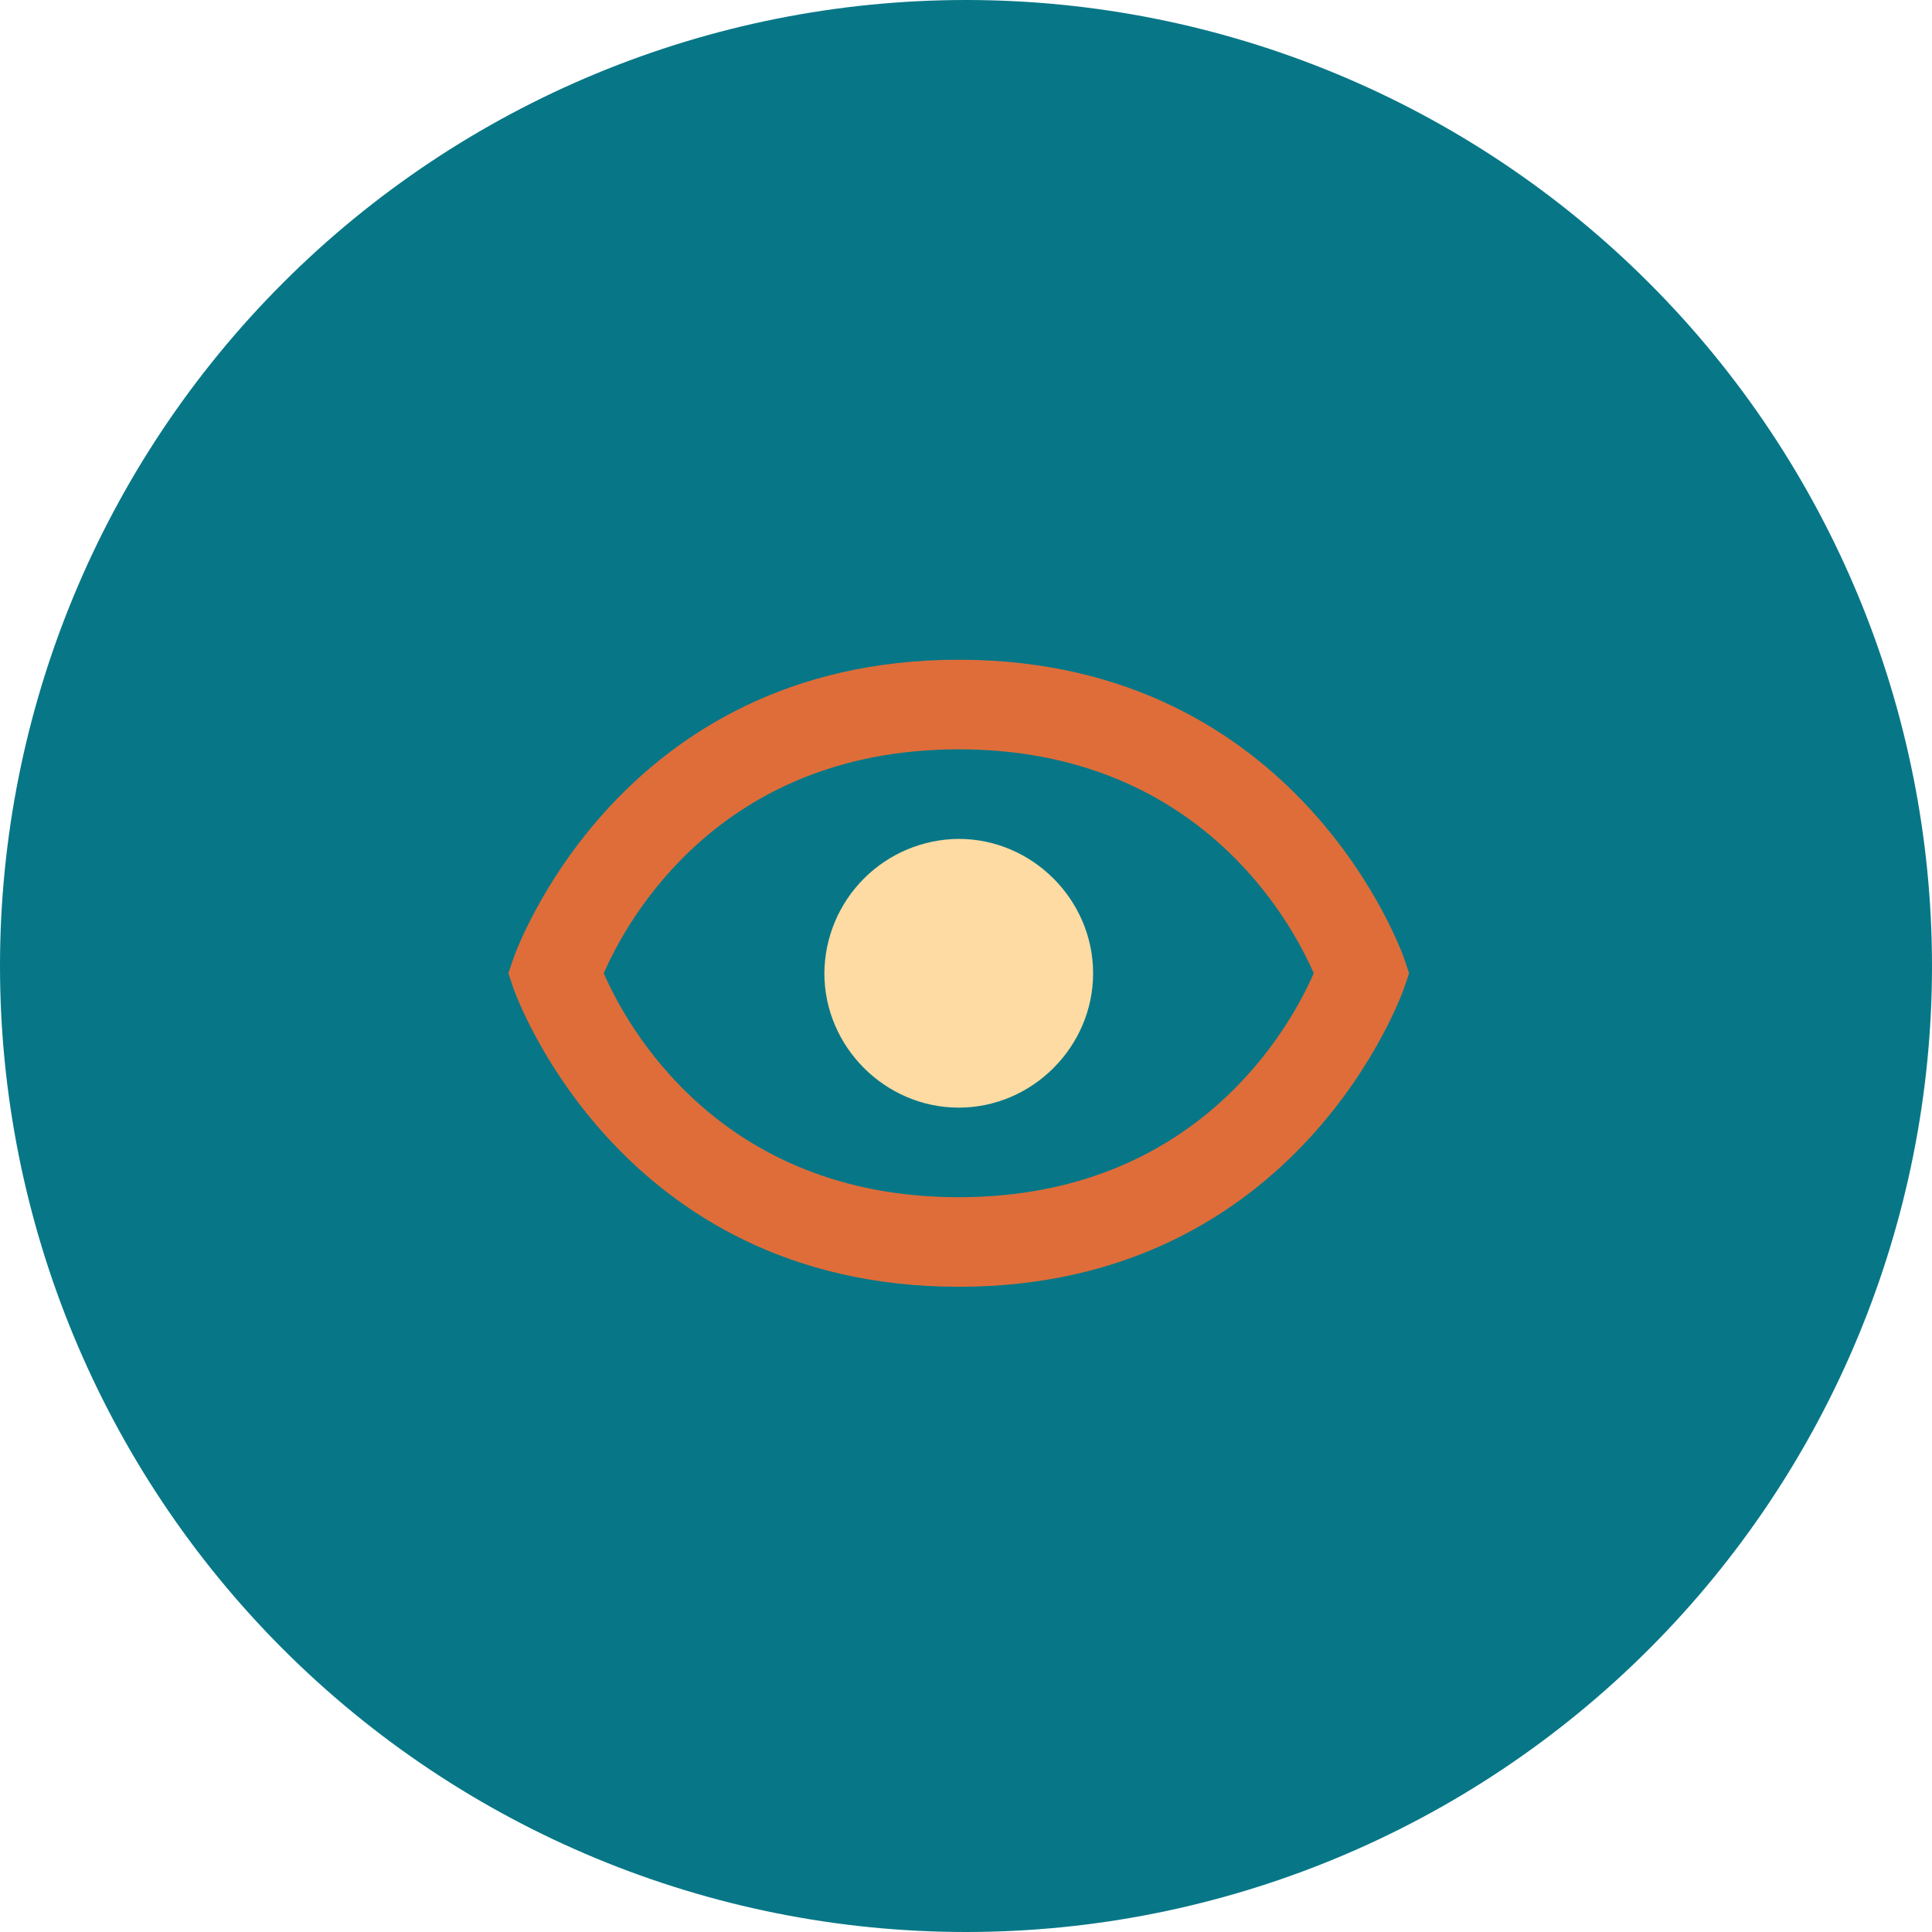 <svg width="133" height="133" viewBox="0 0 133 133" fill="none" xmlns="http://www.w3.org/2000/svg">
<g clip-path="url(#clip0_280_2530)">
<path d="M66.5 0C48.861 0 31.947 7.003 19.478 19.478C7.009 31.947 0 48.863 0 66.5C0 84.137 7.008 101.049 19.478 113.522C31.947 125.991 48.863 133 66.5 133C84.137 133 101.053 125.992 113.522 113.522C125.991 101.048 133 84.137 133 66.5C133 48.863 125.992 31.947 113.522 19.478C101.053 7.004 84.137 0 66.5 0Z" fill="#077787"/>
<path d="M66 57.75C63.552 57.766 61.208 58.746 59.477 60.477C57.746 62.208 56.766 64.552 56.75 67C56.75 72.063 60.937 76.25 66 76.25C71.06 76.25 75.25 72.063 75.25 67C75.25 61.94 71.06 57.75 66 57.75Z" fill="#FEDBA2"/>
<path d="M66 45.417C42.465 45.417 35.392 65.819 35.327 66.026L35 67L35.324 67.974C35.392 68.181 42.465 88.583 66 88.583C89.535 88.583 96.608 68.181 96.673 67.974L97 67L96.676 66.026C96.608 65.819 89.535 45.417 66 45.417ZM66 82.417C49.501 82.417 43.109 70.558 41.562 67C43.115 63.429 49.51 51.583 66 51.583C82.499 51.583 88.891 63.442 90.439 67C88.885 70.57 82.49 82.417 66 82.417Z" fill="#DF6D39"/>
</g>
<defs>
<clipPath id="clip0_280_2530">
<rect width="133" height="133" fill="white"/>
</clipPath>
</defs>
</svg>
